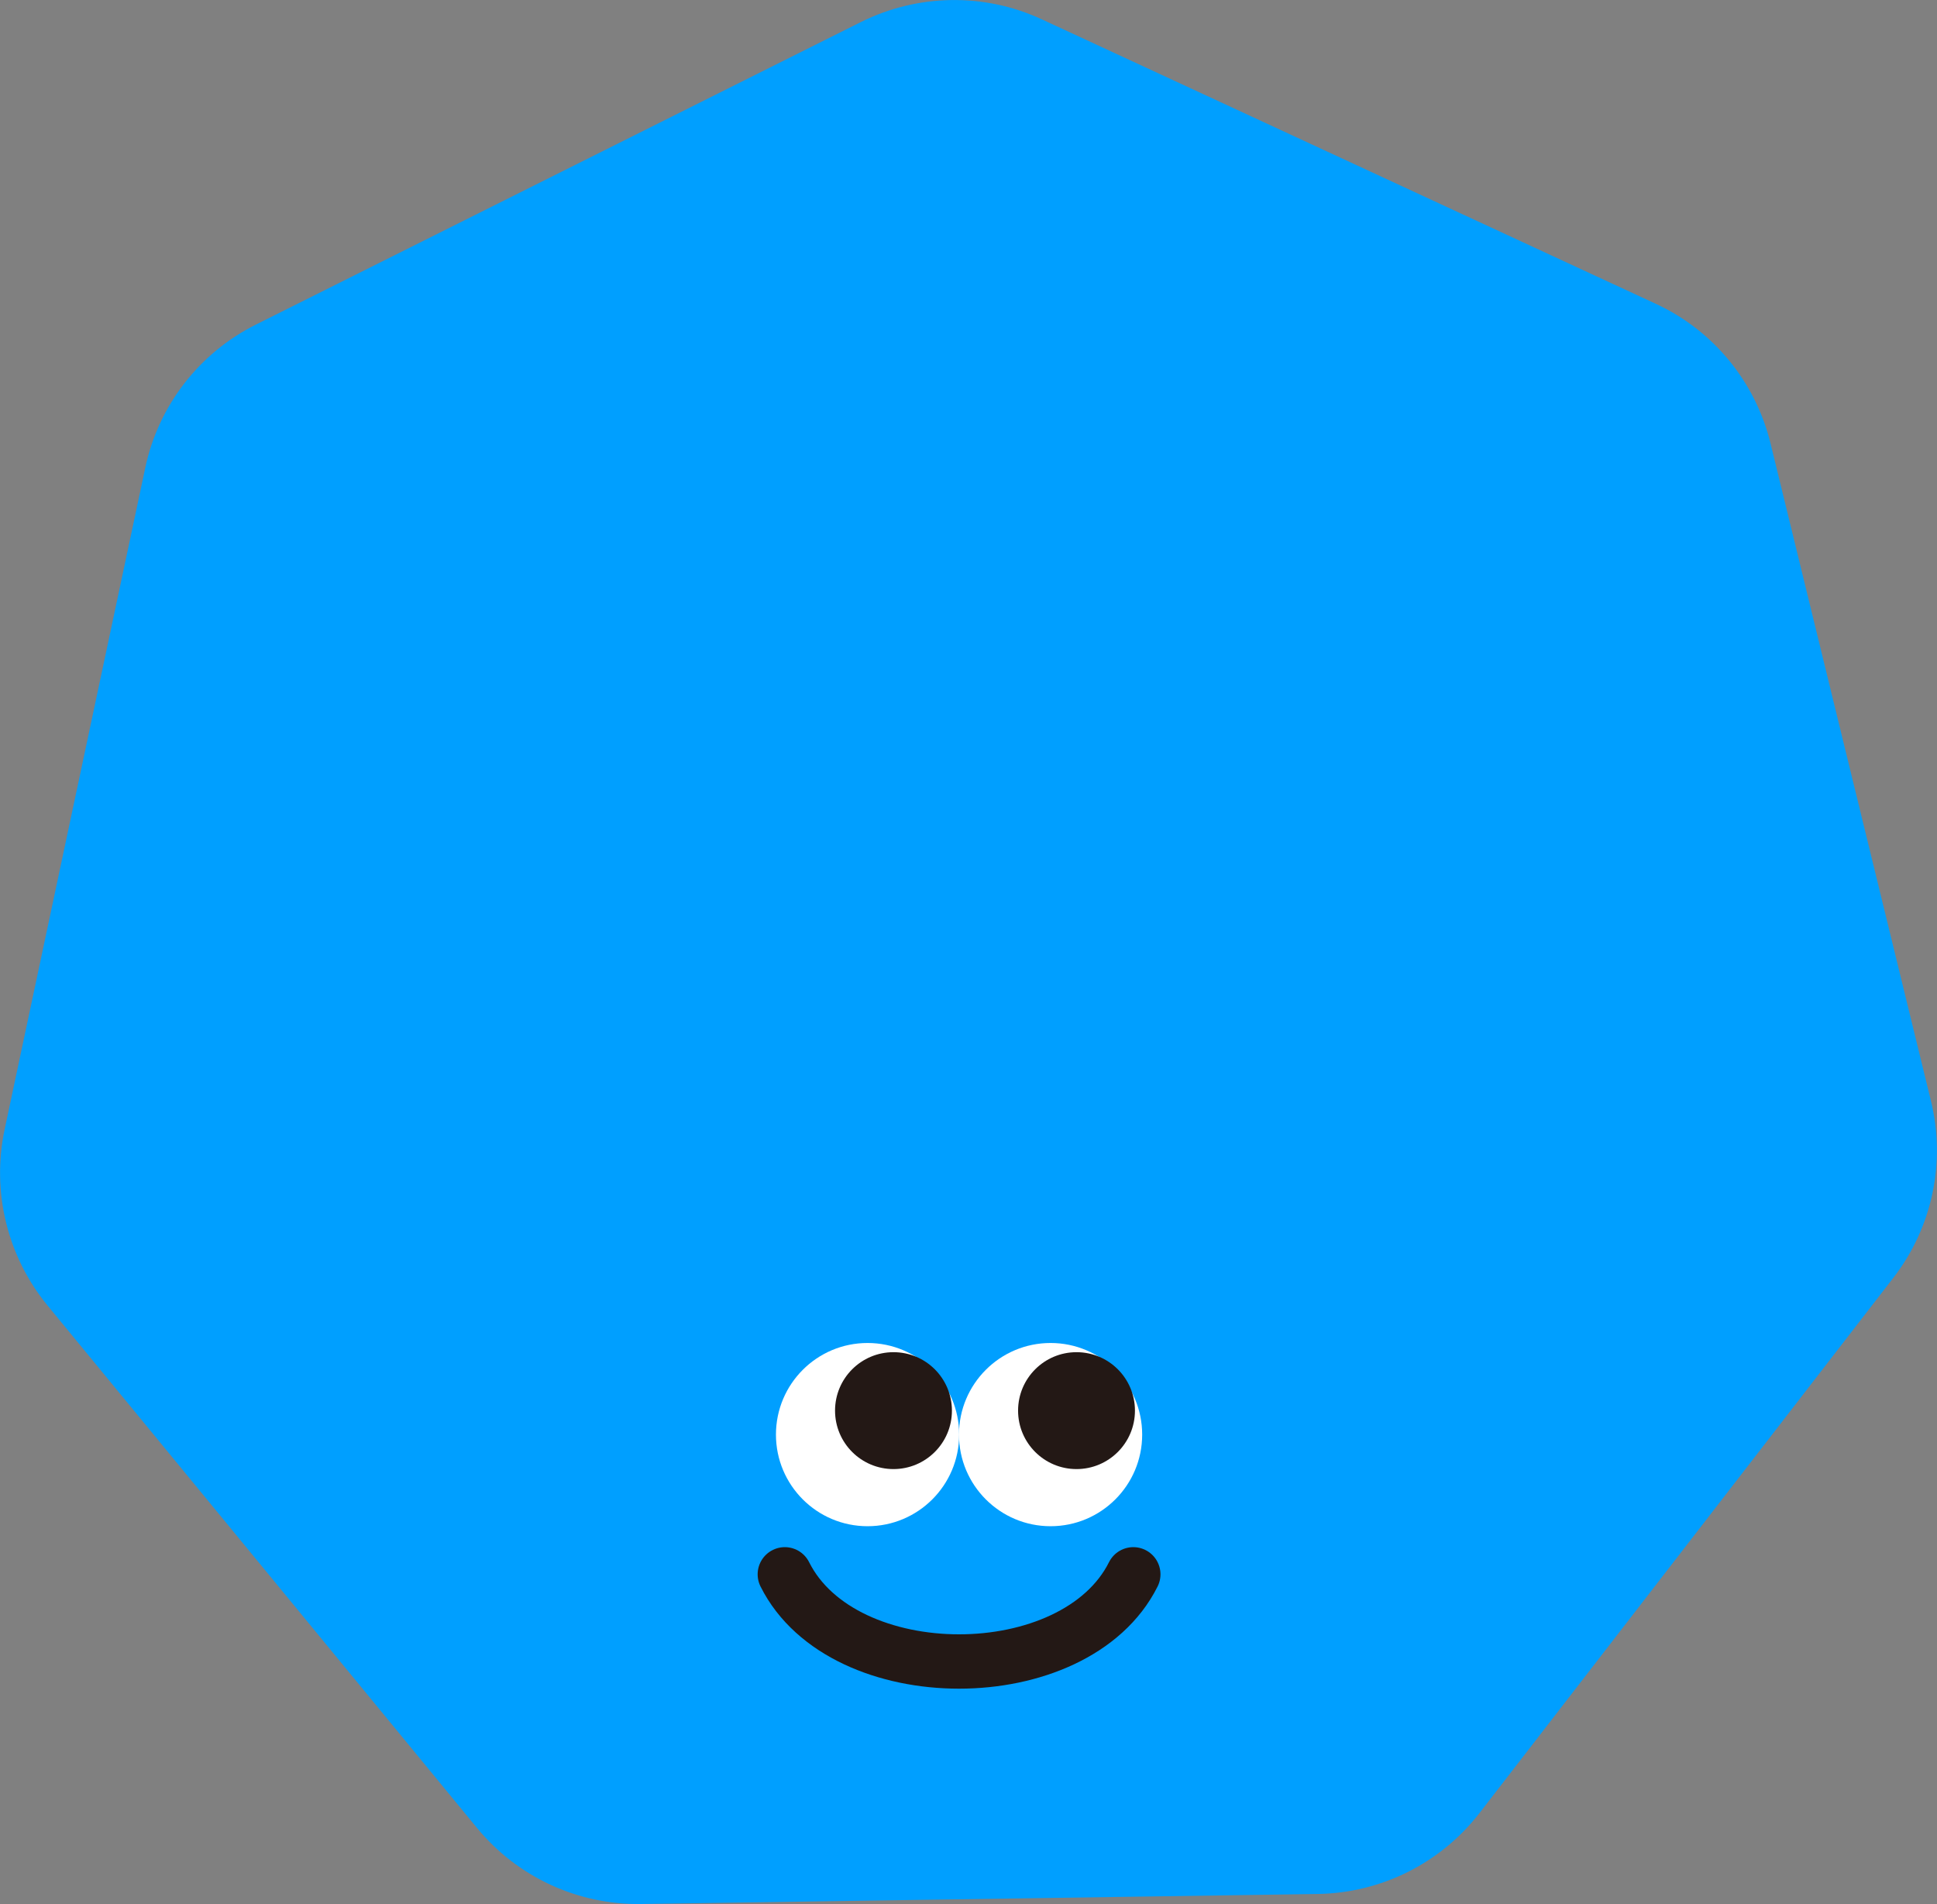 <?xml version="1.0" encoding="UTF-8"?>
<svg id="_レイヤー_2" data-name="レイヤー 2" xmlns="http://www.w3.org/2000/svg" viewBox="0 0 118 115.98">
  <rect x="0" y="0" width="118" height="115.98" fill="#808080" stroke="none"/>
  <defs>
    <style>
      .cls-1 {
        fill: #231815;
      }

      .cls-2 {
        fill: #fff;
      }

      .cls-3 {
        fill: #009fff;
      }

      .cls-4 {
        fill: none;
        stroke: #231815;
        stroke-linecap: round;
        stroke-miterlimit: 10;
        stroke-width: 3.31px;
      }
    </style>
  </defs>
  <g id="_レイヤー_1-2" data-name="レイヤー 1">
    <g>
      <path class="cls-3" d="M52.45,1.34L15.59,19.77c-3.46,1.73-5.94,4.94-6.74,8.72L.28,68.8c-.8,3.78.16,7.72,2.61,10.71l26.17,31.83c2.46,2.99,6.14,4.69,10,4.63l41.21-.61c3.87-.06,7.49-1.87,9.86-4.93l25.21-32.6c2.37-3.06,3.21-7.03,2.29-10.78l-9.77-40.04c-.92-3.76-3.49-6.89-7-8.51L63.47,1.18c-3.51-1.63-7.56-1.56-11.02.16Z"/>
      <g>
        <circle class="cls-2" cx="52.85" cy="87.38" r="5.58"/>
        <circle class="cls-1" cx="54.43" cy="85.92" r="3.56"/>
        <circle class="cls-2" cx="64" cy="87.38" r="5.58"/>
        <circle class="cls-1" cx="65.58" cy="85.92" r="3.56"/>
        <path class="cls-4" d="M47.81,95.89c3.54,7.08,17.69,7.08,21.23,0"/>
      </g>
    </g>
  </g>
</svg>